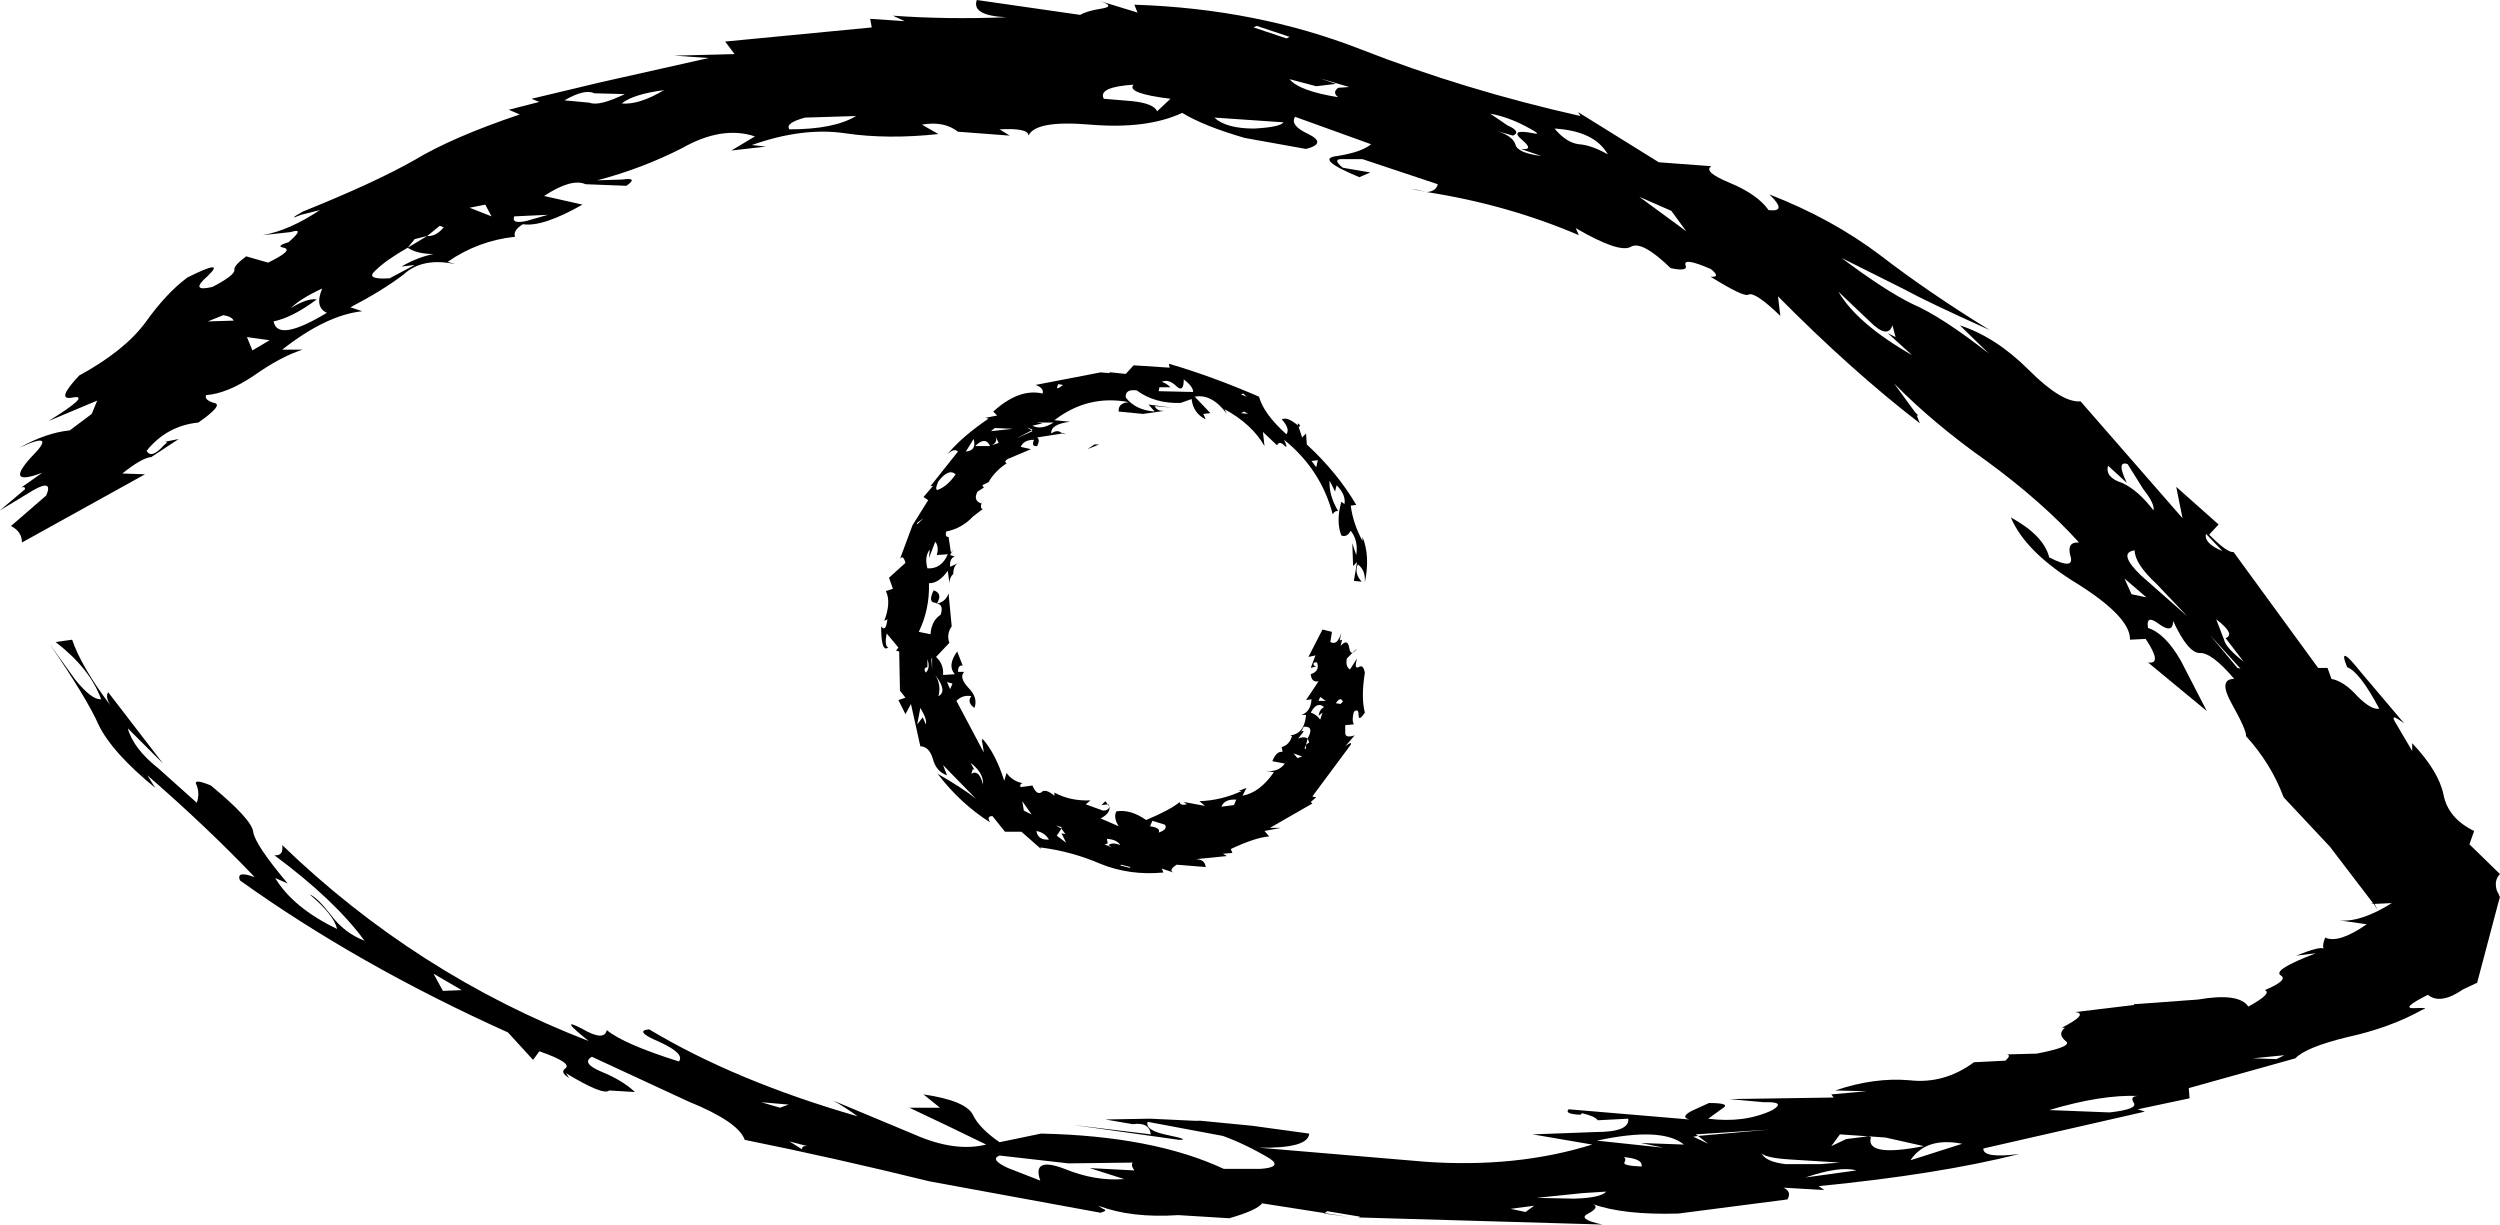 <?xml version="1.0" encoding="UTF-8" standalone="no"?>
<svg xmlns:xlink="http://www.w3.org/1999/xlink" height="78.1px" width="159.45px" xmlns="http://www.w3.org/2000/svg">
  <g transform="matrix(1.0, 0.0, 0.0, 1.0, 15.85, -7.05)">
    <path d="M53.95 35.4 L54.25 35.4 53.5 35.7 53.95 35.4" fill="#000000" fill-rule="evenodd" stroke="none"/>
    <path d="M19.1 20.75 L16.95 20.85 Q16.75 21.35 17.7 21.15 L19.1 20.75 M10.15 22.85 L11.4 22.1 Q11.95 22.15 12.45 21.55 L12.2 21.45 11.4 22.1 10.6 22.3 10.15 22.85 Q8.75 23.65 8.1 24.3 7.4 24.9 9.0 24.8 L10.6 23.95 9.75 24.05 Q10.8 23.45 11.8 23.25 10.75 23.25 10.15 22.85 M5.0 27.0 Q4.2 26.65 4.7 25.45 3.3 26.1 2.7 26.7 3.75 26.05 4.35 26.15 2.8 27.3 1.6 27.55 1.85 28.9 5.0 27.0 M22.05 13.0 Q21.45 12.7 20.15 13.45 L21.75 13.6 Q22.35 13.85 24.0 13.05 L22.05 13.0 M26.5 12.8 Q24.55 13.05 23.8 13.65 24.9 13.75 26.5 12.8 M35.5 14.55 Q34.2 14.9 34.5 15.3 37.35 15.3 38.75 14.45 L35.5 14.55 M56.45 12.45 Q54.15 12.6 54.55 13.35 L56.35 13.5 Q57.75 13.65 57.95 14.15 L58.8 13.35 Q55.95 13.0 56.45 12.45 M54.25 7.1 L56.7 7.85 56.5 7.35 Q64.3 7.6 70.95 10.2 77.6 12.8 84.95 14.45 L84.8 14.2 89.95 17.4 93.3 17.65 Q92.75 18.0 94.45 18.7 96.25 19.45 96.95 20.45 98.2 20.6 97.0 19.45 101.0 21.0 104.1 23.35 107.15 25.7 111.05 28.1 107.05 26.3 105.6 25.5 L101.6 23.5 Q104.4 25.6 106.15 26.45 108.0 27.25 111.0 29.6 L109.15 27.8 Q111.45 28.55 113.55 30.65 115.65 32.75 116.85 32.65 L123.35 40.1 122.95 38.1 125.65 40.5 125.05 41.15 Q126.25 42.35 126.6 42.25 L132.0 49.65 132.6 49.65 132.85 50.35 Q133.65 50.5 134.5 51.45 135.4 52.35 135.9 52.25 134.65 49.9 133.85 49.6 133.2 48.0 134.75 49.95 L137.5 53.2 Q136.45 52.4 137.0 53.25 L138.0 54.95 138.0 54.45 Q139.7 56.25 140.0 57.75 140.3 59.25 141.95 60.05 L141.65 60.9 143.6 62.8 Q143.2 63.2 143.4 63.85 L143.55 64.15 143.55 64.2 143.6 64.25 143.5 64.6 142.15 69.7 142.15 69.75 142.1 69.75 141.25 70.15 Q139.8 71.15 139.0 70.5 137.2 71.4 138.15 71.35 139.15 71.3 138.65 71.45 136.6 72.6 133.85 73.2 131.2 73.85 130.55 74.55 L123.75 76.45 123.8 77.1 120.5 77.8 120.95 77.95 110.65 80.3 Q110.6 80.95 112.95 80.65 107.8 81.95 100.15 82.7 L100.5 82.95 97.9 82.8 Q98.45 83.05 98.15 83.55 L91.2 84.45 Q87.7 84.55 85.75 83.85 86.2 84.05 85.45 84.45 84.7 84.8 86.35 85.15 L70.8 84.7 70.9 84.65 68.8 84.3 68.6 84.45 70.1 84.65 64.65 83.8 Q64.3 84.25 62.55 84.75 L59.3 84.55 Q56.3 84.75 54.2 83.95 L54.5 84.15 Q54.85 84.25 54.35 84.4 L43.45 82.4 Q37.35 80.9 31.65 79.75 31.25 78.6 28.05 77.3 L21.9 74.45 Q21.2 74.85 22.5 75.4 23.85 75.95 24.65 76.7 L23.0 76.6 Q22.65 76.95 20.25 75.5 L20.45 75.8 Q19.85 75.45 20.2 75.2 20.7 74.85 18.55 74.1 L18.15 74.65 16.55 72.9 Q7.0 68.6 -0.55 63.2 -0.8 62.55 0.4 63.0 -2.65 59.8 -6.45 56.5 L-5.95 57.3 Q-8.7 55.05 -9.55 53.3 -10.3 51.6 -12.7 48.1 L-11.05 50.4 Q-10.0 51.7 -9.4 51.65 -10.1 49.7 -12.3 48.0 L-11.25 47.85 Q-10.65 49.6 -8.8 52.05 -9.15 51.5 -8.95 51.2 L-5.45 55.75 -7.7 53.5 Q-7.35 54.8 -5.7 56.1 L-3.3 58.25 Q-3.1 57.7 -3.3 57.15 -3.6 56.65 -2.4 57.15 0.2 59.3 0.3 60.1 0.4 60.9 2.5 63.4 L1.7 63.05 Q2.85 64.95 5.65 66.3 5.45 65.4 3.9 64.1 4.35 64.25 5.25 65.4 6.1 66.55 7.4 67.05 5.5 64.45 1.65 61.6 2.25 61.65 2.15 60.95 10.7 69.2 21.7 73.45 19.7 71.85 21.25 72.65 22.7 73.5 22.85 72.75 23.95 73.65 27.45 74.75 27.85 74.25 26.2 73.5 24.55 72.8 25.55 72.7 31.05 76.0 38.85 78.25 37.95 77.6 37.3 77.25 L42.45 79.4 Q45.05 80.55 47.05 80.05 44.7 78.9 42.15 77.7 L44.1 77.7 43.05 76.85 Q45.75 77.25 46.2 78.15 46.6 79.0 47.9 79.9 L50.55 79.35 Q57.7 79.5 62.2 81.6 L64.55 81.6 Q65.95 81.5 65.15 80.95 63.65 80.05 62.15 79.5 L57.35 78.6 Q57.15 79.15 58.65 79.45 60.1 79.75 59.35 79.75 L52.6 78.8 57.55 79.4 Q57.45 78.6 56.4 78.75 L54.65 78.45 57.5 78.4 60.7 78.55 60.4 78.5 64.0 78.85 67.65 79.35 Q67.6 80.3 64.45 80.25 L75.1 81.15 Q80.9 81.55 85.7 80.05 L81.9 79.4 85.95 79.25 Q88.1 79.25 88.0 78.4 L86.05 78.5 Q85.9 78.25 85.05 78.05 L84.95 78.15 Q83.9 78.1 84.2 77.8 L91.9 78.45 Q91.3 78.3 92.05 77.9 L93.15 77.4 Q94.6 77.4 94.0 77.75 L93.1 78.4 Q95.4 78.7 97.2 77.85 98.1 77.3 96.65 77.35 L94.45 77.15 101.1 77.05 100.95 76.85 103.2 76.65 101.2 76.6 Q103.7 75.75 105.95 75.95 108.15 76.2 110.05 74.8 L112.05 74.7 Q112.45 74.35 112.15 74.3 L114.05 74.25 Q116.4 73.8 115.9 73.45 115.35 73.0 115.85 72.6 L115.65 72.6 Q117.4 71.7 116.5 71.6 L120.25 71.15 120.25 71.1 124.35 70.8 Q126.95 70.35 127.55 71.25 129.1 70.4 128.6 70.2 130.15 69.55 129.6 69.25 129.1 68.9 131.85 67.85 L130.6 68.0 Q132.1 67.4 132.35 67.55 132.25 67.35 132.45 66.85 133.3 67.25 135.1 66.0 L133.35 65.75 Q134.7 65.9 136.7 64.65 L135.6 64.7 135.8 65.1 135.55 64.7 135.35 64.65 135.5 64.65 132.75 61.05 129.8 57.9 Q129.0 55.75 127.4 54.0 127.45 53.65 126.5 51.95 125.6 50.35 126.65 50.35 125.2 48.65 124.45 48.7 123.7 48.7 122.75 46.65 122.75 47.5 121.85 46.85 121.0 46.2 121.15 47.1 122.25 47.45 123.25 49.2 L124.9 52.4 121.15 49.3 Q122.1 49.45 121.0 47.8 L120.0 47.85 Q120.05 46.45 116.75 44.35 113.35 42.3 112.4 40.05 114.5 41.2 114.85 42.6 116.5 43.45 116.2 42.5 115.95 41.6 116.75 41.65 114.4 39.05 110.85 36.45 107.45 34.05 104.95 31.5 L106.3 33.35 106.5 33.55 106.4 33.55 106.6 34.05 Q102.25 30.7 97.55 25.95 L97.7 27.2 Q96.05 25.6 95.65 25.85 95.35 26.0 93.25 24.7 93.95 24.75 93.25 24.2 91.5 23.45 91.65 23.95 91.85 24.4 90.7 24.15 88.85 22.35 88.15 22.8 87.4 23.2 84.65 21.6 L84.85 22.05 Q80.3 20.1 75.15 19.3 75.75 19.25 75.85 18.8 L71.05 17.2 69.85 17.2 Q69.05 17.15 69.8 17.75 L71.55 18.05 70.85 18.35 Q67.95 17.15 69.45 17.0 71.0 16.75 71.6 16.25 L66.75 14.5 Q66.4 15.05 67.6 15.6 68.8 16.2 67.45 16.55 L63.55 15.85 Q60.95 15.1 59.55 14.25 57.3 15.3 53.7 15.0 50.2 14.7 49.75 15.7 49.75 15.2 47.9 15.3 L48.55 15.7 45.25 15.45 Q44.35 14.75 42.95 15.0 L44.0 15.6 Q40.75 15.95 38.05 15.55 35.35 15.15 32.1 16.3 L33.0 16.4 30.8 16.65 32.3 15.75 Q30.2 15.05 27.65 16.5 25.1 17.8 22.25 18.55 L23.85 18.5 Q24.9 18.35 24.1 18.9 L21.5 18.8 Q20.6 18.4 18.85 19.55 L21.3 20.1 Q18.75 21.55 17.5 21.35 16.85 21.75 17.0 22.15 14.65 22.4 12.7 23.75 L13.2 23.9 Q11.1 23.45 9.9 24.55 8.6 25.55 6.5 26.65 L7.25 26.9 Q4.95 27.15 2.15 29.35 L3.45 29.35 Q2.05 29.8 0.35 31.0 -1.35 32.15 -2.7 32.25 -2.85 32.55 -2.2 32.75 -1.55 32.85 -3.2 34.0 -5.2 34.2 -6.5 35.8 -6.2 36.35 -5.4 35.45 -5.0 35.15 -5.45 35.25 L-4.45 35.05 -6.2 36.2 Q-6.8 36.25 -8.05 37.25 L-6.6 37.3 -14.45 41.65 Q-14.45 40.95 -15.15 40.6 L-12.9 38.65 Q-12.45 37.6 -13.7 38.3 L-15.85 39.6 -14.25 38.25 Q-14.25 38.05 -14.5 38.15 L-13.15 37.2 Q-15.55 38.1 -13.9 36.25 -12.1 34.45 -14.6 35.6 -12.9 34.65 -11.4 34.5 L-10.0 33.45 -9.65 32.6 -12.75 33.9 Q-10.0 32.2 -11.2 32.4 -12.35 32.65 -10.8 31.0 -7.95 29.45 -6.6 27.65 -5.25 25.75 -3.9 24.75 -1.4 23.5 -2.6 24.65 -3.8 25.7 -2.3 25.35 -0.85 24.6 -0.9 24.25 -0.95 24.0 -0.15 23.4 L1.25 23.8 Q2.9 23.0 2.25 22.85 1.7 22.75 2.55 22.5 3.65 21.55 2.7 21.85 L0.9 22.05 Q2.6 21.75 4.55 20.45 L3.35 20.75 Q2.4 21.15 3.45 20.55 8.05 18.7 10.6 17.25 13.0 15.8 17.3 14.35 L16.6 14.05 18.55 13.55 18.05 13.35 22.45 12.3 29.35 10.75 27.15 10.6 31.0 10.5 30.4 9.7 39.75 8.8 39.65 8.25 41.85 8.4 41.1 8.05 Q44.5 8.3 48.35 8.15 46.1 8.05 46.45 7.05 L53.05 8.0 Q53.45 7.75 54.4 7.6 55.35 7.45 54.25 7.1 M14.1 20.3 L15.5 20.85 15.1 20.1 14.1 20.3 M-0.95 27.5 Q-1.05 27.25 -1.6 27.15 L-2.6 27.55 -0.95 27.5 M-0.1 28.55 L0.25 29.4 1.35 28.75 -0.1 28.55 M12.4 70.25 L13.6 70.2 11.8 69.15 12.4 70.25 M52.3 81.25 L47.9 80.75 Q47.25 81.0 48.45 81.55 L50.5 82.35 Q49.95 80.8 52.05 81.6 54.0 82.4 55.85 82.25 L53.65 81.55 56.5 81.7 Q56.25 81.35 56.4 81.2 L52.3 81.25 M32.7 77.35 L33.9 77.7 34.45 77.5 32.7 77.35 M35.65 80.15 L34.5 79.85 35.3 80.35 Q35.3 80.1 35.65 80.15 M103.4 27.55 L101.4 25.65 Q102.6 27.7 106.1 29.7 L104.55 28.3 105.05 28.55 104.85 27.8 Q104.55 28.7 103.4 27.55 M121.5 39.6 Q121.6 39.2 120.85 38.25 L119.85 36.65 Q119.1 36.4 119.8 37.85 L118.6 36.75 Q118.4 37.5 119.5 37.85 120.5 38.3 121.5 39.6 M120.7 43.75 L123.65 46.35 121.7 44.3 Q120.3 43.0 120.3 42.15 119.2 42.3 120.7 43.75 M119.65 43.95 L120.1 44.95 121.05 45.15 119.65 43.95 M124.85 41.1 Q124.7 41.7 125.9 42.2 L124.85 41.1 M126.1 47.75 Q126.75 47.5 125.5 46.55 L126.0 47.85 Q126.1 48.35 127.25 49.25 L126.1 47.75 M84.85 16.25 Q85.65 16.3 86.7 16.9 85.85 15.4 83.3 15.25 84.05 16.15 84.85 16.25 M126.85 49.65 L127.05 49.7 125.1 47.55 126.85 49.65 M90.75 20.5 L88.7 19.6 91.7 21.8 90.75 20.5 M81.95 15.55 Q82.6 15.7 81.45 15.1 80.3 14.5 79.2 14.3 L80.3 15.05 Q81.2 15.45 80.65 15.7 L79.6 15.4 Q80.6 15.7 80.8 16.25 80.9 16.8 82.45 17.0 L81.15 16.55 Q82.05 16.65 81.2 15.95 80.4 15.25 81.95 15.55 M75.15 19.3 L74.5 19.15 74.15 19.1 75.15 19.3 M70.2 12.6 L68.35 12.05 69.35 12.4 68.1 12.55 66.4 12.1 Q67.0 12.85 69.5 13.25 69.1 12.95 69.5 12.65 L70.2 12.6 M93.1 80.0 L92.45 79.5 96.95 79.1 92.3 79.4 92.45 79.5 92.15 79.55 93.1 80.0 M81.45 84.35 L82.0 83.95 80.5 84.15 81.45 84.35 M82.15 83.45 L84.55 83.5 Q86.25 83.45 86.6 83.05 L85.05 83.15 82.15 83.45 M64.15 15.25 Q65.85 15.15 66.0 14.85 L61.6 14.55 Q62.35 15.25 64.15 15.25 M64.1 8.8 L66.2 9.5 66.4 9.4 64.3 8.7 64.1 8.8 M88.8 79.95 L91.55 80.05 Q90.15 78.9 86.0 79.8 L90.25 80.25 88.8 79.95 M87.7 80.85 Q87.9 80.95 87.75 81.2 87.65 81.4 88.85 81.45 88.95 80.95 87.7 80.85 M129.85 74.35 L127.85 74.55 129.35 74.6 129.85 74.35 M120.25 77.4 Q119.95 76.95 120.55 76.95 118.2 76.85 114.85 77.85 L118.7 78.0 Q120.5 77.8 120.25 77.4 M104.4 79.6 L101.5 79.4 100.95 80.15 101.9 79.7 103.5 79.5 Q103.0 80.9 106.85 80.15 L104.4 79.6 M100.2 81.3 L101.5 81.2 98.3 81.0 Q96.75 80.9 96.5 80.6 96.75 81.15 98.05 81.3 L100.2 81.3 M106.0 81.05 L109.3 80.0 Q107.0 79.55 106.0 81.05 M102.55 81.7 Q101.5 81.4 99.3 82.15 L102.55 81.7" fill="#000000" fill-rule="evenodd" stroke="none"/>
    <path d="M63.3 32.2 L63.65 32.35 63.45 32.15 63.3 32.2 M63.5 33.3 L63.3 33.4 63.75 33.45 63.5 33.3 M62.25 33.15 L62.4 33.45 Q61.45 32.15 60.35 32.35 L61.35 33.4 60.9 33.45 61.05 33.8 Q60.25 33.4 60.15 32.5 L59.45 32.75 Q57.8 32.8 56.65 31.95 55.9 31.85 55.95 32.4 56.55 33.2 57.8 33.3 L57.4 32.85 58.9 33.05 57.8 32.95 Q57.95 33.3 58.45 33.25 L57.05 33.45 55.5 33.3 Q55.45 32.75 56.15 32.7 53.55 32.2 51.4 33.85 L52.4 33.95 Q51.15 34.1 51.2 34.7 51.6 34.4 51.9 34.7 L50.3 34.95 Q50.5 35.1 50.3 35.5 49.9 35.55 50.1 35.1 49.45 35.1 49.25 35.55 L49.9 35.7 48.6 36.25 48.7 36.25 Q48.4 36.25 48.25 36.5 L48.35 36.6 Q47.6 37.1 47.2 37.8 L46.8 38.0 46.9 38.15 46.5 38.4 Q46.2 38.95 46.7 39.15 L46.75 39.1 Q46.65 39.55 46.85 39.5 L46.2 40.0 Q45.5 40.75 44.5 40.95 44.4 41.3 44.65 41.3 L44.8 42.3 44.95 42.1 44.75 42.45 45.05 42.55 Q44.7 42.65 44.75 43.2 L45.3 42.95 Q44.95 43.1 44.95 43.65 44.7 43.9 44.7 44.25 L44.6 43.45 Q44.05 44.25 43.4 44.25 43.45 45.9 42.75 47.35 L43.5 47.5 Q43.55 46.65 44.15 46.25 44.35 45.6 43.9 45.55 44.45 45.45 44.65 44.9 L44.85 47.0 Q44.5 47.5 44.7 48.05 L43.85 48.95 Q44.35 49.4 44.3 50.1 L45.05 50.05 Q44.55 49.5 45.2 48.6 L45.55 49.5 Q45.25 49.45 45.25 49.9 L45.65 49.9 Q45.3 50.25 45.9 50.9 46.55 51.55 46.3 52.2 45.8 51.85 46.1 51.45 45.55 51.35 45.15 51.75 L46.9 55.05 46.8 54.4 46.75 54.3 46.8 54.3 46.8 54.15 Q47.65 55.1 48.2 56.85 L48.35 56.35 Q48.7 56.85 49.35 57.0 49.15 57.1 49.25 57.25 L50.0 57.15 Q50.25 57.75 50.55 57.6 50.8 57.3 51.4 57.8 L51.4 57.6 Q52.4 58.15 53.7 58.1 L53.4 58.35 54.5 58.75 Q54.85 58.75 54.9 58.5 55.0 58.9 54.35 59.25 L55.5 59.75 Q55.15 59.2 55.35 58.8 56.25 58.65 57.25 59.35 58.8 58.7 59.4 58.2 59.4 58.45 59.85 58.35 L59.65 58.2 61.0 58.45 60.65 58.15 Q62.05 58.1 63.35 57.5 L63.15 57.5 63.65 57.3 63.4 57.8 Q64.5 57.6 65.4 56.3 L64.8 56.2 Q65.65 56.35 66.1 55.75 L65.3 55.6 Q65.55 54.95 65.95 55.0 L65.9 54.7 Q66.4 54.55 66.55 54.0 L66.45 53.95 Q67.35 53.85 67.45 52.65 L67.15 52.65 Q67.75 52.45 67.8 51.65 L67.45 51.7 68.25 50.5 Q67.8 50.6 67.75 50.05 68.35 49.85 68.15 49.3 67.85 49.25 67.95 49.5 L68.1 49.55 67.75 49.65 68.05 48.85 67.6 48.95 68.5 47.2 69.1 47.35 69.0 48.0 Q69.45 48.25 69.7 47.4 L69.6 47.9 69.75 47.85 69.65 48.25 Q70.1 47.75 70.2 48.35 70.3 49.0 70.7 48.4 L70.05 49.05 Q69.95 49.55 70.25 49.75 L70.7 49.05 Q70.5 49.75 70.8 49.6 71.1 49.4 71.2 49.95 70.95 51.55 71.2 52.5 70.8 53.1 70.8 52.65 70.8 52.2 70.5 52.45 70.35 53.0 70.5 53.25 L69.95 53.3 69.95 53.8 Q69.95 54.15 70.55 53.95 L69.95 54.65 Q70.4 54.3 70.3 54.55 L67.85 57.85 68.1 57.9 67.75 58.2 67.85 58.3 65.15 59.85 65.85 59.85 64.8 60.05 65.1 60.4 Q64.25 60.45 62.65 61.2 L62.75 61.45 62.15 61.5 62.4 61.65 60.4 61.85 Q61.0 61.85 61.05 62.35 L59.2 62.2 Q58.65 62.55 59.0 62.7 L58.25 62.45 58.35 62.7 Q56.2 62.9 54.35 62.15 52.5 61.35 50.5 61.1 L50.55 61.2 49.3 60.1 48.25 60.1 47.45 59.1 Q47.05 59.1 47.3 59.5 45.4 58.3 43.95 56.4 45.6 57.35 46.4 58.0 L44.3 55.85 44.55 56.5 Q43.85 56.25 43.65 55.45 43.4 54.65 42.85 54.65 L42.25 51.95 41.9 52.6 41.45 51.7 41.9 51.55 41.55 51.1 41.5 48.6 41.3 48.55 41.45 48.35 40.7 47.45 Q40.55 48.25 40.8 48.35 40.35 48.7 40.35 47.0 40.65 47.4 40.75 46.55 L40.55 46.65 Q41.0 45.45 40.65 44.75 L41.1 44.6 40.85 43.9 41.9 42.95 Q41.75 42.4 41.55 42.7 L42.35 40.55 43.35 38.95 43.05 38.75 43.65 38.05 43.5 38.05 45.25 35.85 Q45.0 35.6 44.55 36.05 45.5 34.9 47.2 33.75 L47.0 33.7 47.75 33.55 47.5 33.3 Q49.15 31.8 50.65 32.15 50.75 31.8 50.2 31.6 L54.35 30.8 54.9 30.85 54.95 30.8 54.55 30.75 55.95 30.9 56.45 30.35 58.75 30.5 58.7 30.25 Q61.45 31.05 64.45 32.35 64.75 33.45 66.2 34.75 66.45 34.4 65.9 33.8 66.25 33.6 66.95 34.2 L67.2 34.95 67.45 34.7 67.5 35.4 Q69.45 37.2 70.65 39.25 L70.3 39.3 Q70.45 40.45 71.05 41.55 L71.05 41.3 Q71.55 42.5 71.2 44.2 71.25 43.4 70.75 43.05 70.5 43.6 71.0 44.15 L70.5 44.1 70.7 42.9 70.45 43.15 70.4 41.7 70.65 42.45 Q70.8 41.55 70.3 40.9 70.05 41.35 69.7 41.2 69.35 40.3 69.7 39.05 L69.9 39.2 Q70.0 38.6 69.4 38.0 L69.3 38.4 68.95 37.7 Q68.9 38.65 69.5 39.65 69.3 39.6 69.15 39.85 68.4 37.0 66.05 35.1 66.35 35.75 66.05 35.45 65.75 35.15 65.6 35.45 L64.7 34.6 64.8 35.5 Q64.0 34.1 62.25 33.15 M66.95 34.2 L66.9 34.05 Q67.15 34.15 67.0 34.3 L66.95 34.2 M68.2 36.4 L67.8 36.45 68.1 36.85 68.2 36.4 M62.85 58.4 L63.0 58.05 Q62.25 58.0 62.05 58.5 L62.85 58.4 M57.5 59.75 Q58.2 59.85 58.05 60.15 58.65 59.95 58.45 59.65 L57.65 59.4 57.5 59.75 M60.25 32.05 Q60.25 31.7 59.65 31.25 59.65 32.1 59.2 31.7 58.7 31.2 58.25 31.4 58.55 31.5 58.8 31.75 L58.1 31.75 58.05 32.0 60.25 32.05 M69.8 51.8 Q69.65 51.45 69.35 51.9 L69.65 51.95 69.8 51.8 M68.6 52.15 Q68.15 51.75 67.75 52.5 68.1 52.6 68.35 52.95 L68.5 52.5 68.25 52.7 Q68.3 52.3 68.6 52.15 M67.55 54.15 Q68.0 53.35 67.3 53.4 L67.1 53.8 Q67.2 53.6 67.3 53.7 L66.95 54.15 Q67.3 54.0 67.55 54.15 L67.45 54.55 67.35 54.8 67.45 54.8 67.45 54.55 67.65 54.4 67.55 54.15 M68.25 51.75 L68.7 51.75 68.35 51.5 68.25 51.75 M66.9 55.4 L67.2 55.3 66.65 55.1 66.9 55.4 M56.25 62.35 L55.65 62.2 55.6 62.25 56.2 62.4 56.25 62.35 M47.35 34.55 L48.75 34.4 47.6 34.35 47.35 34.55 M50.0 34.55 L49.95 34.5 50.0 34.45 49.65 34.3 49.95 34.5 49.0 35.0 50.0 34.55 M51.65 31.55 Q51.4 32.05 51.95 31.6 L51.65 31.55 M46.25 35.05 L45.75 35.85 Q46.45 35.8 46.25 35.05 M47.4 35.45 L47.3 35.5 Q47.0 34.85 46.35 35.5 L47.3 35.5 47.4 35.45 47.85 35.3 47.65 34.9 Q47.8 35.25 47.4 35.45 M50.0 34.2 Q50.55 34.5 51.35 34.0 L50.25 34.0 50.65 34.05 50.0 34.2 M51.9 34.7 L51.9 34.65 52.15 34.75 51.9 34.7 M43.95 38.3 Q44.6 38.05 45.1 37.3 44.65 36.9 44.0 37.75 43.75 38.3 43.95 38.3 M42.65 40.5 L43.05 40.1 42.65 40.4 42.65 40.5 M44.6 42.4 L43.9 42.45 Q44.05 41.9 43.8 41.6 L43.4 42.65 43.45 42.1 Q43.1 42.55 43.3 43.3 44.2 43.35 44.6 42.4 M43.9 45.55 L43.85 45.5 Q43.3 45.5 43.7 44.7 44.3 44.9 43.9 45.55 M44.75 51.0 L44.9 50.65 44.55 50.55 44.75 51.0 M43.6 49.75 L43.6 49.05 43.55 49.05 43.6 49.75 M43.3 49.6 Q43.0 49.65 43.2 49.95 43.5 49.65 43.3 49.1 L43.3 49.6 M44.0 51.45 Q44.6 51.15 43.8 50.1 44.2 50.75 44.0 51.45 M42.85 52.2 L42.65 53.25 43.0 52.8 43.2 53.25 Q43.3 52.95 42.85 52.2 M46.85 57.1 Q46.9 56.35 46.05 55.7 L46.3 56.15 46.2 56.1 46.1 56.4 Q46.6 56.1 46.85 57.1 M49.95 59.0 L49.35 58.15 49.45 58.75 49.95 59.0 M54.9 58.5 L54.8 58.35 54.4 58.4 54.65 58.15 54.8 58.35 54.85 58.35 54.9 58.5 M51.55 60.35 L52.15 60.8 51.85 60.2 52.1 60.25 51.85 59.9 51.85 59.8 51.5 59.7 51.85 59.9 51.55 60.35 M54.85 60.95 Q55.1 60.75 55.6 60.95 55.4 60.6 54.75 60.55 L54.8 60.85 54.6 60.9 55.05 61.1 54.85 60.95 M50.25 60.05 Q50.35 60.65 51.05 60.6 50.8 60.15 50.25 60.05" fill="#000000" fill-rule="evenodd" stroke="none"/>
  </g>
</svg>

